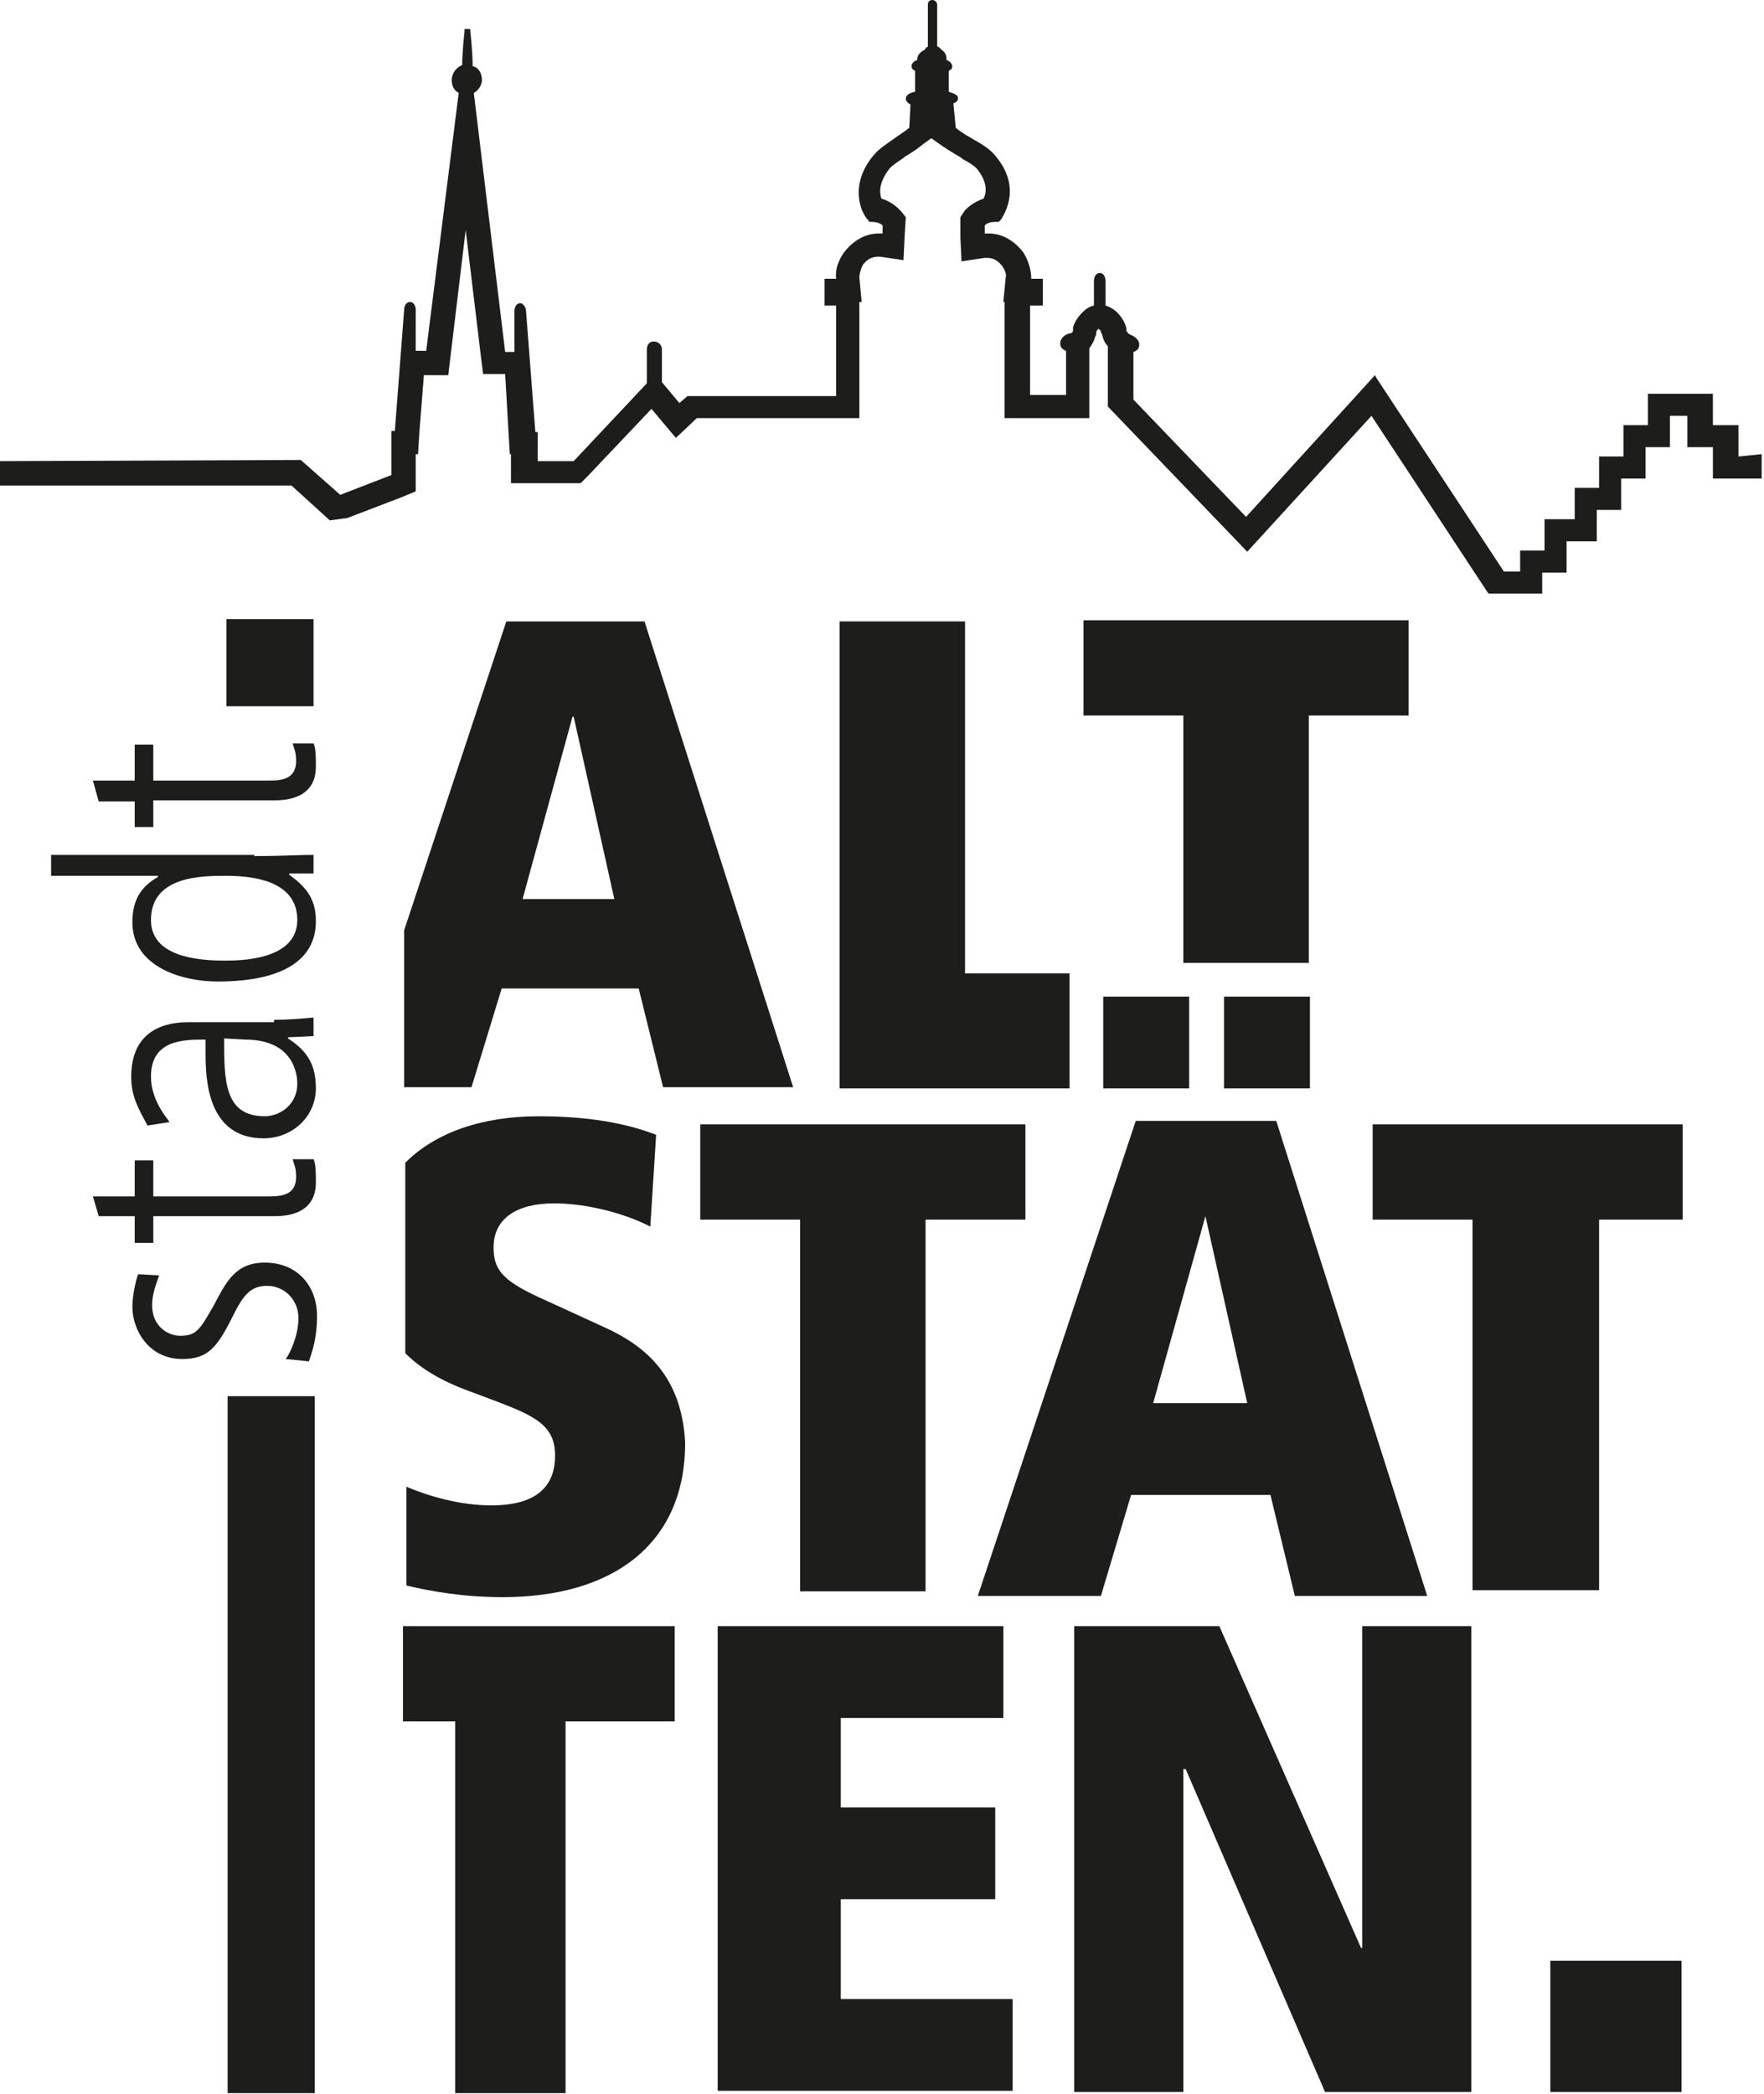 <svg xmlns="http://www.w3.org/2000/svg" xmlns:xlink="http://www.w3.org/1999/xlink" id="Ebene_1" x="0px" y="0px" viewBox="0 0 151.9 180.3" style="enable-background:new 0 0 151.9 180.3;" xml:space="preserve"><style type="text/css">	.st0{fill:#1D1D1B;}</style><path class="st0" d="M149.7,39.3v-2.7h-2.2v-2.7h-5.6v2.7h-2.1v2.7h-2.1V42h-2.1v2.7H133v2.7h-2.1v1.8h-1.4l-11-16.7l-0.1-0.2  l-11.1,12.2l-9.7-10.1v-4.1c0.3-0.1,0.5-0.3,0.5-0.6v-0.1c0,0,0-0.5-0.8-0.8c-0.2-0.1-0.2-0.2-0.3-0.3c0-0.1,0-0.1,0-0.2  c-0.1-0.5-0.4-1-0.8-1.4c-0.3-0.3-0.7-0.5-1-0.6v-2.1c0-0.4-0.2-0.7-0.5-0.7s-0.5,0.3-0.5,0.7v2.1l0,0l0,0c-0.4,0.1-0.7,0.3-1,0.6  c-0.4,0.4-0.7,0.9-0.8,1.3c0,0.1,0,0.2,0,0.2c0,0.2-0.1,0.3-0.3,0.3c-0.7,0.2-0.8,0.7-0.8,0.8v0.1c0,0.3,0.2,0.5,0.5,0.6V34h-3.1  v-7.7h1.1V24h-1c0-0.7-0.2-1.5-0.7-2.3c-0.8-1-1.8-1.6-3-1.6c-0.1,0-0.2,0-0.3,0v-0.7c0.2-0.2,0.5-0.3,1-0.3H86l0,0  c0.1-0.1,0.1-0.1,0.2-0.2l0,0c0.3-0.5,1.8-2.8-0.5-5.5c-0.4-0.5-1-0.9-1.7-1.3c-0.5-0.3-1.1-0.6-1.7-1.1l-0.2-2.1  c0.3-0.1,0.4-0.3,0.4-0.4c0-0.3-0.2-0.4-0.8-0.6V6.1C81.9,6,82,5.9,82,5.7l0,0c0,0,0-0.3-0.4-0.5c0,0-0.1,0-0.1-0.1V5l0,0  c0-0.2-0.1-0.5-0.4-0.7L81,4.2C80.9,4.1,80.8,4,80.7,4V0.4c0-0.2-0.2-0.4-0.4-0.4c-0.2,0-0.4,0.1-0.4,0.4V4  c-0.1,0.1-0.2,0.1-0.2,0.2l-0.1,0.1C79.2,4.5,79,4.8,79,5v0.1c0,0,0,0.1-0.1,0.1c-0.3,0.1-0.4,0.4-0.4,0.4v0.1  c0,0.2,0.1,0.3,0.3,0.4v1.8C78.3,8,78,8.2,78,8.5c0,0.2,0.2,0.4,0.4,0.5l-0.1,2c-0.5,0.4-1,0.7-1.4,1c-0.7,0.5-1.2,0.8-1.7,1.4  c-2,2.4-1.2,4.8-0.4,5.6l0,0l0,0c0,0,0,0.1,0.1,0.1H75l0,0c0.6,0,0.9,0.2,1,0.3v0.7c-0.1,0-0.2,0-0.3,0c-1.2,0-2.2,0.6-3,1.6  c-0.5,0.7-0.8,1.5-0.7,2.3h-1v2.3h1v7.8H59.3h-0.1l-0.7,0.6L57,32.9v-2.8c0-0.4-0.3-0.7-0.7-0.7s-0.6,0.3-0.6,0.7V33l-6.3,6.7h-3.1  v-2.5h-0.2l-0.8-10.4c0-0.4-0.3-0.7-0.5-0.7c-0.3,0-0.5,0.3-0.5,0.7v3.5h-0.8L40.8,8c0.4-0.2,0.7-0.7,0.7-1.1c0-0.6-0.3-1.1-0.8-1.2  c0-1.3-0.2-3-0.2-3V2.5H40v0.2c0,0-0.2,1.8-0.2,2.9c-0.5,0.2-0.9,0.7-0.9,1.3c0,0.5,0.2,0.9,0.6,1.1l-2.8,22.2h-0.9v-3.5  c0-0.4-0.2-0.7-0.5-0.7s-0.5,0.3-0.5,0.7L34,37.1h-0.3v3.8l-4.4,1.7l-3.4-3L0,39.7v2.1h25.1l3.3,3l1.5-0.2l4.7-1.8l1.2-0.5v-3.2H36  l0.1-1.7l0.4-5.1h2.1l1.5-12.5l1.3,10.8l0.2,1.6h1.9l0.3,5.2l0.1,1.7H44v2.5h6l0.6-0.6l5.5-5.8l2.1,2.5L60,36h14V26h0.2L74,23.9  c0-0.3,0.1-0.7,0.3-1.1c0.4-0.5,0.8-0.7,1.3-0.7c0.1,0,0.1,0,0.2,0l2,0.3l0.1-2.1l0.1-1.6l-0.4-0.5c-0.2-0.2-0.7-0.8-1.7-1.1l0,0  c-0.2-0.6-0.2-1.4,0.7-2.6c0.3-0.3,0.6-0.5,1.2-0.9l0.1-0.1c0.5-0.3,1-0.6,1.6-1.1l0.7-0.5v-0.3v0.3l0.7,0.5  c0.7,0.5,1.4,0.9,1.9,1.2l0.1,0.1c0.6,0.3,1,0.6,1.2,0.8c0.9,1.1,0.9,2,0.6,2.6c-0.9,0.3-1.4,0.8-1.6,1l-0.4,0.6v0.7v1l0.1,2.1  l2-0.3c0.1,0,0.1,0,0.2,0c0.5,0,0.9,0.2,1.3,0.7c0.2,0.3,0.4,0.7,0.3,1L86.4,26h0.1v10h7.3v-6c0.2-0.3,0.4-0.6,0.5-1l0.1-0.2v-0.2  c0,0,0-0.1,0.1-0.2c0,0,0,0,0.1-0.1c0,0,0,0,0.1,0.1l0,0c0.1,0.1,0.1,0.1,0.1,0.1v0.1l0.1,0.2c0.1,0.4,0.2,0.7,0.5,1V35l12,12.5  l10.7-11.7l10,15.2l0.1,0.1h4.6v-1.8h2.1v-2.7h2.6v-2.7h2.1v-2.7h2.1v-2.7h2.1v-2.7h1.5v2.7h2.2v2.7h4.2v-2.1L149.7,39.3z"></path><g>	<g>		<path class="st0" d="M72.3,53.5h10.8v30.3h9v9.9H72.3V53.5z"></path>		<path class="st0" d="M101.9,61.6h-8.6v-8.2h28v8.2h-8.6v21.3h-10.8V61.6z"></path>		<path class="st0" d="M68.9,105h-8.6v-8.2h28v8.2h-8.6v32H68.9V105z"></path>		<path class="st0" d="M95,85.8h7.4v7.9H95V85.8z M105.4,85.8h7.4v7.9h-7.4V85.8z"></path>		<path class="st0" d="M61.8,140h24.6v7.9h-14v7.7h13.3v7.9H72.4v8.6h14.8v7.9H61.8V140z"></path>		<path class="st0" d="M102.1,152.3h-0.2v27.8h-9.4V140H105l12.2,27.7h0.1V140h9.4v40.1h-12.6L102.1,152.3z"></path>		<polygon class="st0" points="52.9,140 39.2,140 34.7,140 34.7,148.2 39.2,148.2 39.2,180.2 48.7,180.2 48.7,148.2 58.1,148.2     58.1,140   "></polygon>		<path class="st0" d="M51.9,114.2l-4.8-2.2c-3.6-1.6-4.6-2.5-4.6-4.6c0-2.5,2-3.8,5.2-3.8c3.1,0,6.4,1,8.3,2l0.5-7.9    c-3.3-1.3-7.1-1.6-10.1-1.6c-4.9,0-8.9,1.4-11.5,4v16.4c1.3,1.3,3.1,2.4,5.6,3.3l2.4,0.9c3.1,1.2,4.9,2,4.9,4.6    c0,2.5-1.4,4.3-5.5,4.3c-2.7,0-5.4-0.8-7.3-1.6v8.5c2.1,0.5,4.9,1,8.3,1c9.4,0,15.7-4.5,15.7-13.3    C58.7,118.4,55.5,115.8,51.9,114.2z"></path>		<path class="st0" d="M55.5,53.5H43.6l-8.8,26.6v13.5h5.8l2.6-8.5H55l2.1,8.5h11.2L55.5,53.5z M45,77.4l4.3-15.7h0.1l3.5,15.7H45z"></path>		<polygon class="st0" points="144.9,96.8 118.2,96.8 118.2,105 126.8,105 126.8,136.9 137.7,136.9 137.7,105 144.9,105   "></polygon>		<rect x="19.6" y="120.2" class="st0" width="7.5" height="60"></rect>		<g>			<path class="st0" d="M13.7,109.8c-0.3,0.9-0.6,1.6-0.6,2.6c0,1.8,1.4,2.6,2.4,2.6c1.4,0,1.7-0.5,2.9-2.6c1.1-2.1,1.9-3.7,4.4-3.7     c2.8,0,4.5,2,4.5,4.6c0,1.9-0.4,3-0.7,3.9l-2-0.2c0.4-0.5,1.1-2.1,1.1-3.5c0-1.7-1.3-2.8-2.7-2.8c-1.5,0-2.1,0.9-3,2.7     c-1.3,2.6-2.1,3.6-4.3,3.6c-2.9,0-4.3-2.5-4.3-4.5c0-1,0.3-2.3,0.5-2.8L13.7,109.8z"></path>			<path class="st0" d="M8,103h3.6v-3.1h1.6v3.1h10c1.2,0,2.3-0.2,2.3-1.7c0-0.8-0.2-1.1-0.3-1.5H27c0.2,0.4,0.2,1.2,0.2,2     c0,2.3-1.8,2.9-3.5,2.9H13.2v2.3h-1.6v-2.3H8.5L8,103z"></path>			<path class="st0" d="M23.6,87.8c1.1,0,2.3-0.1,3.4-0.2v1.6l-2.2,0.1v0.1c1.7,1.1,2.4,2.3,2.4,4.3c0,2.4-2,4.3-4.5,4.3     c-4.9,0-5-5.2-5-7.4v-1.1c-1.9,0-4.7,0-4.7,3.2c0,2.1,1.5,3.7,1.6,3.9l-1.9,0.3c-0.8-1.5-1.4-2.5-1.4-4.2c0-4.7,4-4.7,5.1-4.7     h7.2C23.6,88,23.6,87.8,23.6,87.8z M19.3,89.4c0,3.6,0,6.7,3.5,6.7c1.3,0,2.8-1,2.8-2.8c0-0.8-0.3-3.8-4.5-3.8L19.3,89.4     L19.3,89.4z"></path>			<path class="st0" d="M21.9,73.7c2.4,0,3.8-0.1,5.1-0.1v1.6h-2.1v0.1c1.5,1.1,2.3,2.1,2.3,4c0,5-6.3,5.2-8.5,5.2     c-2.9,0-7.3-1.2-7.3-5.1c0-2,0.8-3.1,2.2-3.9v-0.1H4.4v-1.8h17.5V73.7z M25.6,79.2c0-3-3-3.8-6.1-3.8c-2.1,0-6.5,0-6.5,3.8     c0,2.6,2.7,3.5,6.3,3.5C20.6,82.7,25.6,82.7,25.6,79.2z"></path>			<path class="st0" d="M8,67.2h3.6v-3.1h1.6v3.1h10c1.2,0,2.3-0.2,2.3-1.7c0-0.8-0.2-1.1-0.3-1.5H27c0.2,0.4,0.2,1.2,0.2,2     c0,2.3-1.8,2.9-3.5,2.9H13.2v2.3h-1.6V69H8.5L8,67.2z"></path>		</g>		<path class="st0" d="M133.5,168.8h11.3v11.3h-11.3V168.8z"></path>		<path class="st0" d="M19.6,53.3H27v7.5h-7.5v-7.5H19.6z"></path>		<path class="st0" d="M109.4,128.7h-12l-2.6,8.7H84.2l13.6-40.9h12.1l13,40.9h-11.4L109.4,128.7z M103.8,104.7L103.8,104.7    l-4.5,16.1h8.1L103.8,104.7z"></path>	</g></g></svg>